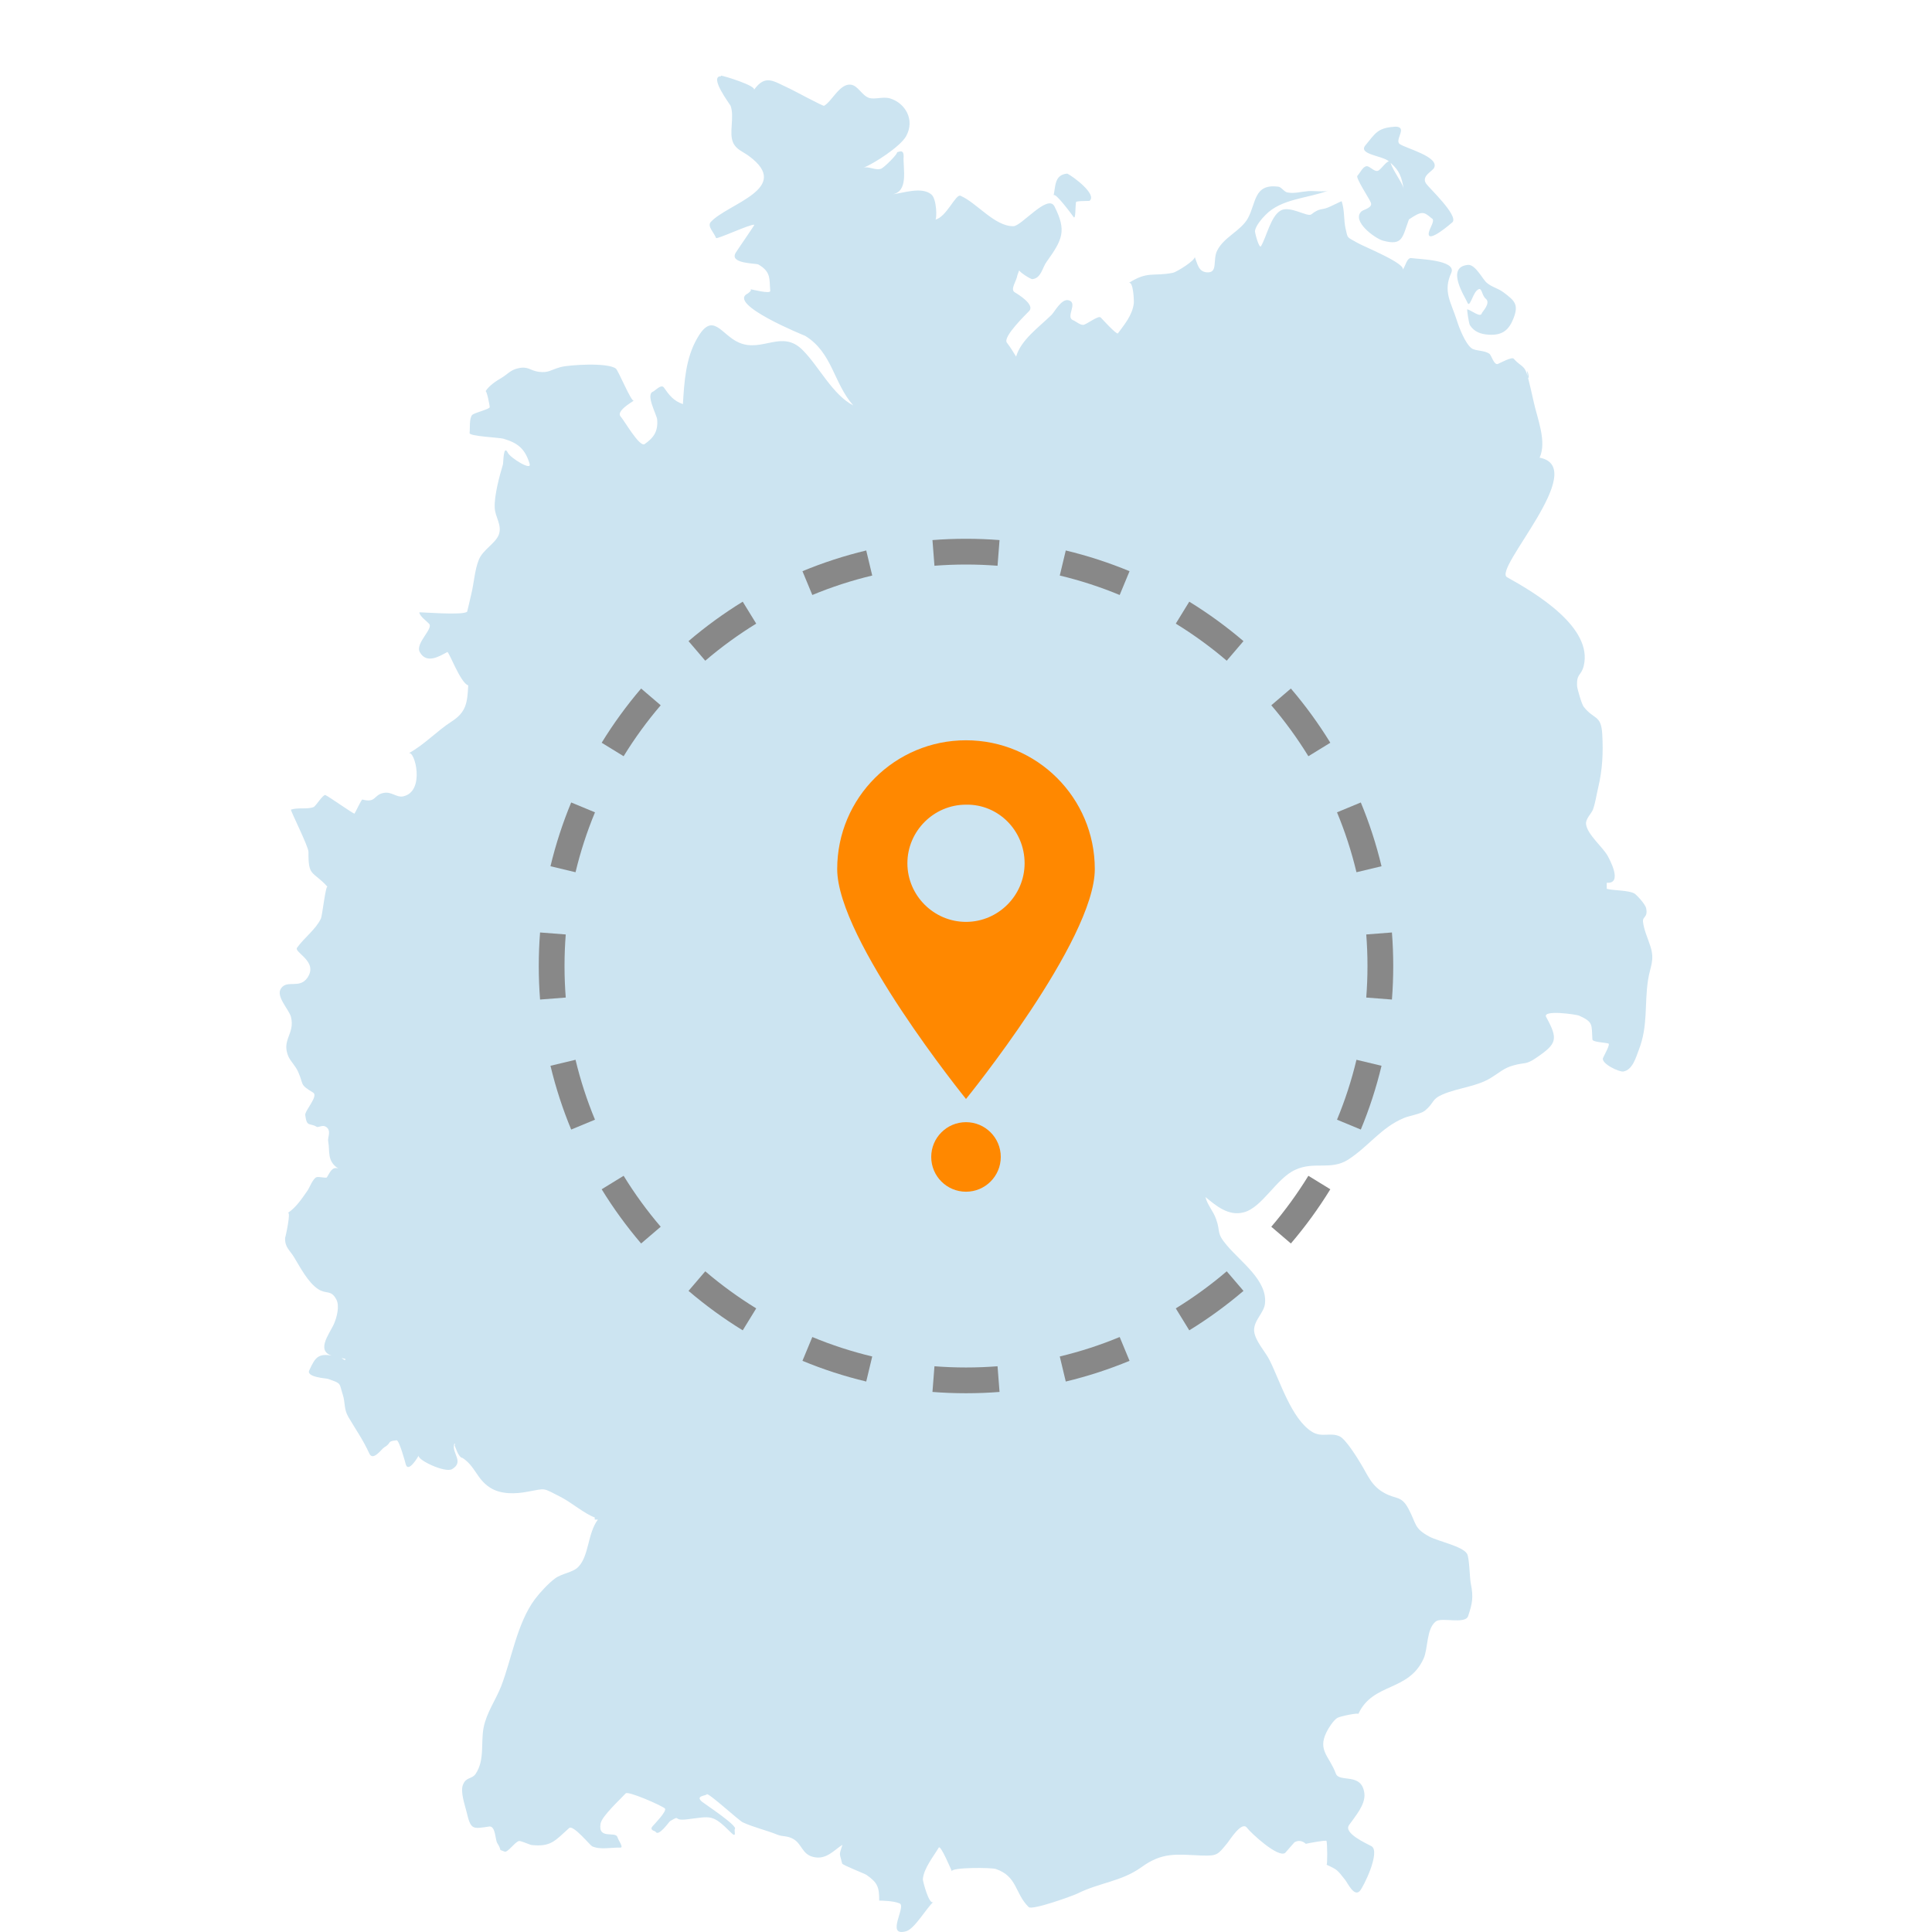 <svg width="300" height="300" viewBox="0 0 300 300" fill="none" xmlns="http://www.w3.org/2000/svg">
<path d="M111.962 11.845C109.995 11.802 113.405 16.281 113.437 16.409C114.089 18.13 113.148 20.641 113.843 22.159C114.334 23.228 115.318 23.516 116.269 24.211C123.173 29.266 112.945 31.607 110.359 34.482C109.782 35.134 110.893 36.128 111.182 36.951C111.267 37.239 116.483 34.77 117.135 34.899C117.22 34.899 114.42 38.928 114.26 39.217C113.148 40.98 117.381 40.862 117.755 41.066C119.764 42.22 119.443 43.321 119.604 45.17C119.646 45.704 116.729 44.924 116.397 44.881C117.017 44.967 116.066 45.618 116.109 45.576C112.785 47.222 125.022 52.149 125.022 52.149C129.255 54.735 129.415 59.459 132.493 62.954C129.287 61.308 127.117 56.83 124.648 54.372C121.442 51.123 118.407 54.746 114.794 53.218C111.962 52.031 110.733 48.205 108.264 52.523C106.458 55.644 106.255 59.299 106.041 62.751C104.598 62.259 103.903 61.351 103.08 60.165C102.674 59.587 101.637 60.742 101.392 60.817C100.205 61.265 102.011 64.472 102.043 65.134C102.204 66.983 101.509 67.967 100.109 68.95C99.329 69.527 96.945 65.295 96.368 64.675C95.631 63.852 98.089 62.452 98.42 62.206C98.046 62.495 95.994 57.482 95.631 57.236C94.359 56.253 88.363 56.659 87.091 56.99C85.328 57.482 85.242 57.931 83.596 57.728C82.282 57.525 81.993 56.819 80.433 57.193C79.279 57.439 78.787 58.134 77.889 58.668C77.109 59.117 75.955 59.855 75.388 60.763C75.549 60.517 76.04 62.858 76.04 63.232C75.997 63.563 73.571 64.098 73.293 64.461C72.845 65.038 73.005 66.513 72.919 67.251C72.877 67.742 77.515 67.945 78.135 68.116C80.433 68.768 81.544 69.72 82.239 72.017C82.613 73.204 79.236 71.077 78.872 70.329C78.135 68.854 78.178 71.932 78.092 72.135C77.558 73.898 76.735 76.944 76.82 78.826C76.863 80.268 77.975 81.497 77.472 82.972C76.981 84.372 75.004 85.313 74.352 86.916C73.7 88.519 73.614 90.486 73.197 92.174C73.154 92.378 72.577 94.889 72.545 94.964C72.054 95.616 65.107 95.007 65.107 95.092C65.192 95.712 66.261 96.45 66.624 96.856C67.362 97.593 64.444 99.891 65.181 101.248C66.207 103.14 68.185 101.943 69.456 101.248C69.702 101.12 71.509 106.09 72.706 106.421C72.577 109.254 72.331 110.611 70.119 112.043C67.821 113.518 65.972 115.581 63.461 116.97C64.401 116.436 66.09 122.923 62.595 123.661C61.526 123.864 60.831 122.881 59.56 123.126C57.999 123.415 58.405 124.73 56.279 124.152C56.118 124.11 55.252 126.044 55.049 126.333C54.964 126.461 51.105 123.703 50.529 123.458C50.154 123.329 49.054 125.146 48.722 125.307C47.782 125.713 46.296 125.349 45.184 125.713C45.024 125.756 47.899 131.42 47.899 132.286C47.857 136.23 48.551 135.161 50.86 137.704C50.571 137.373 50.037 142.225 49.834 142.632C49.011 144.352 47.247 145.592 46.136 147.152C45.559 147.89 49.545 149.29 47.696 151.876C46.467 153.565 44.618 152.122 43.667 153.437C42.726 154.666 44.896 156.761 45.184 157.915C45.837 160.587 43.624 161.453 44.81 164.114C45.142 164.809 45.879 165.514 46.285 166.412C47.226 168.507 46.446 168.346 48.626 169.661C49.492 170.195 47.311 172.45 47.397 173.156C47.643 175.09 48.092 174.31 49.16 174.962C49.492 175.165 50.229 174.428 50.881 175.208C51.373 175.828 50.838 176.651 50.967 177.26C51.255 178.778 50.721 180.263 52.527 181.449C51.544 181.076 51.17 182.187 50.764 182.807C50.635 183.01 49.535 182.647 49.118 182.807C48.541 183.095 48.092 184.367 47.76 184.859C46.895 186.088 45.997 187.488 44.682 188.354C45.259 187.98 44.276 192.383 44.276 192.169C44.191 193.687 45.014 194.135 45.633 195.172C46.542 196.647 47.814 199.159 49.417 200.186C50.689 201.008 51.384 200.228 52.206 201.746C52.783 202.771 52.292 204.578 51.875 205.528C51.223 207.09 48.594 210.168 52.249 210.66C49.46 209.965 49 210.66 48.017 212.797C47.525 213.865 50.689 214.025 50.935 214.112C53.115 214.892 52.623 214.689 53.232 216.579C53.639 217.852 53.361 218.761 54.098 220.032C55.252 221.999 56.353 223.528 57.347 225.696C57.924 226.969 59.282 224.959 59.645 224.756C60.917 224.018 59.977 223.816 61.58 223.646C61.986 223.601 62.937 227.098 63.022 227.428C63.429 228.743 64.957 226.156 65.032 225.986C64.626 226.638 69.136 228.776 70.205 228.123C72.139 226.969 70.076 225.623 70.536 224.221L70.579 224.308C70.579 224.266 70.536 224.221 70.536 224.179H70.664C70.664 224.266 70.621 224.339 70.621 224.426L70.536 224.296C70.664 224.542 71.156 226.306 71.808 226.391L71.765 226.349C73.817 227.664 74.02 229.673 76.083 230.988C77.772 232.098 80.144 231.971 81.876 231.639C84.911 231.104 84.099 230.944 87.177 232.506C88.737 233.328 90.832 235.091 92.35 235.626V235.958H92.841C91.238 238.095 91.484 241.505 89.838 243.267C89.015 244.177 87.294 244.295 86.226 245.075C85.2 245.812 83.8 247.33 83.062 248.322C80.273 252.064 79.45 257.643 77.804 261.876C76.938 264.055 75.549 265.936 75.089 268.287C74.64 270.672 75.292 273.299 73.86 275.439C73.283 276.304 72.385 275.887 71.893 277.126C71.445 278.196 72.182 280.248 72.428 281.273C73.122 284.233 73.368 283.988 76.04 283.613C76.949 283.613 76.906 285.666 77.195 286.158C78.135 287.633 77.152 287.023 78.349 287.515C78.84 287.718 79.952 285.998 80.604 285.868C80.85 285.826 82.293 286.446 82.496 286.488C85.531 286.82 86.151 285.868 88.374 283.86C88.994 283.283 91.655 286.575 91.944 286.693C93.215 287.27 94.904 286.853 96.336 286.895C96.871 286.895 96.048 285.826 95.887 285.293C95.599 284.266 92.809 285.741 93.258 283.154C93.461 281.999 96.422 279.296 97.159 278.474C97.533 278.066 102.749 280.366 103.241 280.814C103.647 281.188 101.552 283.314 101.349 283.561C100.772 284.212 101.723 284.299 101.798 284.426C102.247 285.293 103.935 282.824 104.053 282.781C105.859 281.711 104.299 282.824 106.8 282.491C110.455 282.044 110.615 281.669 113.533 284.586C114.473 285.527 113.939 284.181 114.11 284.009C114.602 283.519 109.472 280.151 109.012 279.777C107.9 278.837 109.589 278.87 109.749 278.622C109.953 278.292 114.719 282.685 115.339 282.972C117.028 283.752 119.037 284.202 120.758 284.907C121.624 285.239 122.233 284.994 123.259 285.602C124.531 286.382 124.573 287.942 126.294 288.349C128.303 288.84 129.5 287.28 130.815 286.457C130.238 288.22 130.366 287.643 130.772 289.374C130.858 289.62 134.267 290.934 134.556 291.139C136.319 292.367 136.522 293.074 136.522 295.124C136.928 295.124 138.745 295.168 139.6 295.531C140.958 295.777 137.345 300.831 140.712 299.881C142.026 299.507 143.833 296.311 144.944 295.317C144.292 295.97 143.298 292.11 143.298 291.823C143.427 290.133 144.944 288.286 145.767 286.895C146.056 286.403 147.734 290.432 147.819 290.593C147.531 289.942 153.976 289.973 154.638 290.218C158.005 291.373 157.556 294.002 159.736 296.13C160.271 296.665 166.512 294.408 167.292 294.035C170.745 292.313 174.068 292.186 177.189 289.973C180.513 287.548 182.651 287.963 186.552 288.123C189.053 288.21 189.095 287.996 190.581 286.189C190.987 285.698 192.804 282.737 193.617 283.806C194.236 284.629 198.501 288.573 199.569 287.708C200.061 287.173 200.509 286.596 201.013 286.061C201.633 285.729 202.199 285.816 202.776 286.307C203.065 286.222 205.94 285.687 205.983 285.859C206.11 286.264 206.143 289.643 205.983 289.556C207.703 290.336 207.628 290.336 208.9 291.94C209.305 292.475 210.257 294.526 211.122 293.661C211.699 293.083 214.404 287.536 212.972 286.681C212.234 286.276 208.579 284.671 209.477 283.401C210.417 282.044 212.064 280.236 211.86 278.474C211.454 275.149 207.96 276.869 207.425 275.394C206.442 272.724 204.593 271.826 205.95 269.025C206.282 268.33 207.019 267.175 207.639 266.77C208.087 266.482 211.049 265.905 210.919 266.15C213.174 261.223 218.721 262.74 221.063 257.526C221.756 256.008 221.469 252.929 222.953 251.776C223.82 251.081 227.518 252.266 227.967 250.952C228.618 248.986 228.832 248.077 228.373 245.822C228.213 245.042 228.17 241.835 227.796 241.258C227.101 240.105 223.318 239.323 222.004 238.63C219.534 237.315 219.994 236.695 218.721 234.311C217.611 232.216 216.831 232.836 215.067 231.886C212.972 230.774 212.479 229.214 211.327 227.322C210.835 226.499 209.027 223.538 208.045 223.047C206.602 222.352 205.255 223.293 203.695 222.31C200.532 220.3 198.768 214.463 197.165 211.258C196.513 209.901 194.868 208.221 194.738 206.661C194.653 205.017 196.298 203.872 196.428 202.387C196.802 198.817 192.686 195.975 190.517 193.388C188.796 191.378 189.576 191.336 188.828 189.284C188.379 188.012 187.471 187.103 187.182 185.874C188.786 187.189 190.72 188.877 193.093 188.258C195.968 187.563 198.19 182.956 201.14 181.642C204.058 180.285 206.645 181.77 209.317 180.081C212.524 178.029 214.447 175.069 218.026 173.594C218.808 173.263 220.613 172.974 221.233 172.482C222.793 171.211 222.216 170.719 224.023 169.939C226.407 168.913 229.238 168.752 231.462 167.395C232.819 166.572 233.514 165.835 235.032 165.429C236.752 164.937 236.924 165.386 238.569 164.242C241.776 162.062 241.979 161.367 240.086 157.915C239.467 156.761 244.726 157.509 245.216 157.712C247.471 158.738 247.108 159.112 247.269 161.41C247.311 161.816 249.033 161.859 249.738 162.03C250.113 162.115 249.118 163.793 248.916 164.285C248.583 165.151 251.458 166.508 252.078 166.38C253.522 166.134 254.045 164.125 254.462 163.056C255.938 159.272 255.327 155.991 255.905 152.176C256.237 150.038 256.974 149.14 256.279 146.96C255.787 145.442 255.297 144.491 255.125 143.145C255.04 142.236 255.905 142.525 255.617 141.05C255.488 140.398 254.173 138.998 253.81 138.752C252.902 138.217 250.53 138.303 249.493 138.014V137.074C252.078 137.277 249.865 133.333 249.653 132.927C248.958 131.612 246.489 129.603 246.286 128C246.157 127.177 247.108 126.354 247.356 125.702C247.761 124.548 247.888 123.447 248.178 122.25C248.829 119.503 248.958 116.906 248.798 114.031C248.638 110.953 247.525 111.808 245.923 109.756C245.591 109.35 244.938 106.966 244.896 106.635C244.768 104.498 245.516 105.032 245.923 103.386C247.365 97.433 238.526 92.132 234.016 89.631C231.761 88.402 246.96 72.584 239.071 71.066C240.225 68.522 238.698 64.985 238.131 62.313C237.885 61.126 237.553 59.812 237.266 58.615C236.731 56.563 236.239 57.054 235.042 55.697C234.754 55.366 232.904 56.392 232.574 56.52C231.997 56.723 231.589 55.206 231.302 54.96C230.479 54.34 229.122 54.554 228.469 54.051C227.529 53.314 226.577 50.93 226.214 49.733C225.305 46.901 224.035 45.255 225.348 42.38C226.29 40.328 220.09 40.243 219.225 40.082C218.443 39.922 218.283 41.311 217.781 41.931C218.519 40.991 211.742 38.276 210.844 37.742C209.039 36.716 209.327 37.09 208.954 35.561C208.622 34.118 208.825 32.772 208.334 31.244C208.334 31.201 206.442 32.152 206.195 32.227C205.17 32.633 204.925 32.27 203.61 33.295C203.033 33.744 200.328 31.895 198.885 32.676C197.325 33.541 196.706 36.705 195.808 38.223C195.518 38.672 194.868 36.213 194.868 35.882C194.953 35.102 195.935 33.947 196.47 33.413C198.939 30.827 203.042 30.827 206.249 29.598C205.597 29.843 203.909 29.598 203.087 29.683C201.975 29.769 200.992 30.089 199.922 29.886C199.387 29.801 198.982 29.02 198.447 28.978C194.663 28.529 195.08 31.521 193.765 33.905C192.655 35.871 190.025 36.822 188.999 38.917C188.262 40.36 189.202 42.455 187.353 42.284C186.081 42.156 185.953 40.969 185.504 39.858C185.75 40.349 182.715 42.241 182.138 42.359C178.974 42.979 178.279 42.027 175.233 43.962C176.014 43.47 176.099 46.922 176.056 47.126C175.811 48.974 174.613 50.375 173.588 51.764C173.384 52.01 171.087 49.466 170.916 49.295C170.541 48.921 168.618 50.481 168.169 50.45C167.592 50.407 167.186 49.958 166.608 49.712C165.422 49.22 167.431 47.04 165.956 46.634C164.845 46.303 163.776 48.397 163.285 48.889C161.232 50.898 158.561 52.747 157.78 55.376C157.289 54.554 156.872 53.902 156.338 53.196C155.686 52.288 159.415 48.718 159.832 48.269C160.698 47.286 158.069 45.683 157.577 45.394C156.797 44.945 157.866 43.631 157.983 42.722C158.069 42.476 158.186 42.188 158.272 41.942C158.069 42.07 159.993 43.385 160.324 43.342C161.681 43.182 161.842 41.578 162.504 40.67C164.973 37.218 165.668 35.861 163.733 32.045C162.707 30.036 158.603 35.123 157.364 35.123C154.446 35.166 151.656 31.468 149.145 30.399C148.407 30.068 146.964 33.723 145.244 34.097C145.489 34.054 145.489 30.933 144.624 30.196C143.106 28.924 140.231 29.993 138.467 30.196C141.182 29.822 140.188 26.167 140.316 24.243C140.316 23.014 139.408 23.709 139.29 23.623C139.536 23.784 137.238 26.092 136.789 26.21C135.924 26.498 134.823 25.761 134.075 26.049C135.796 25.355 139.782 22.768 140.691 21.165C142.133 18.578 140.53 15.992 138.222 15.287C137.153 14.955 135.838 15.49 134.941 15.201C133.829 14.827 133.22 13.267 132.108 13.149C130.387 12.946 129.19 15.736 127.961 16.43C127.801 16.516 123.077 13.961 122.618 13.758C120.074 12.604 118.877 11.46 117.07 13.961C117.519 13.341 112.432 11.781 111.94 11.738L111.962 11.845ZM237.233 58.551C236.858 56.167 237.725 59.331 237.233 58.551V58.551ZM216.414 19.69C213.912 19.893 213.582 20.673 212.02 22.565C210.835 24.008 214.735 24.168 215.677 25.066C215.269 25.066 214.565 26.135 214.072 26.466C213.582 26.797 212.962 26.06 212.427 25.846C211.732 25.558 211.113 27 210.78 27.289C210.45 27.578 212.63 30.859 212.833 31.393C213.283 32.259 211.678 32.547 211.391 32.836C209.831 34.354 213.528 37.026 214.713 37.357C217.835 38.223 217.75 36.865 218.775 34.076C220.785 32.718 221.073 32.847 222.27 33.873C222.965 34.161 221.982 35.39 221.865 36.128C221.532 38.02 225.477 34.567 225.562 34.482C226.429 33.413 221.907 29.181 221.457 28.529C220.635 27.342 222.442 26.594 222.687 26.06C223.552 24.339 218.252 23.024 217.343 22.362C216.808 21.956 217.472 21.005 217.546 20.31C217.59 19.733 217.013 19.615 216.393 19.69H216.414ZM215.922 25.28C217.364 26.552 217.611 27.46 217.974 29.341C217.845 28.518 216.254 26.423 215.922 25.28ZM165.732 26.958C163.68 27.118 163.926 29.01 163.594 30.367C163.755 29.63 166.673 33.648 166.673 33.648C167.047 34.3 166.961 32.13 167.079 31.393C167.121 31.19 168.393 31.233 169.174 31.19C170.445 30.207 166.544 27.332 165.721 26.958H165.732ZM227.956 41.13C224.344 41.461 227.581 46.228 227.871 47.008C228.203 47.831 228.651 45.779 229.271 45.159C230.18 44.25 229.966 45.779 230.713 46.388C231.537 47.083 230.136 48.44 230.093 48.643C229.89 49.381 228.576 48.237 227.838 48.023C227.753 48.023 228.085 50.246 228.246 50.492C228.896 51.518 229.933 51.892 231.12 51.967C233.343 52.127 234.325 51.187 235.02 49.423C235.845 47.286 235.223 46.709 233.46 45.394C232.595 44.742 231.698 44.614 230.873 43.919C230.223 43.385 229.11 41.044 227.956 41.13ZM53.029 210.841C53.232 210.926 53.404 210.969 53.607 211.002V211.204C53.404 211.162 53.2 211.002 53.029 210.83V210.841Z" fill="#CCE4F1"/>
<path d="M150 114.949C139 114.949 130 123.849 130 134.949C130 145.949 150 170.649 150 170.649C150 170.649 170 146.049 170 134.949C170 123.849 161 114.949 150 114.949ZM159.1 134.049C159.1 139.049 155 143.149 150 143.149C145 143.149 140.9 139.049 140.9 134.049C140.9 129.049 145 124.949 150 124.949C155 124.849 159.1 128.949 159.1 134.049Z" fill="#FF8800"/>
<path d="M150 185.05C152.982 185.05 155.4 182.632 155.4 179.65C155.4 176.668 152.982 174.25 150 174.25C147.018 174.25 144.6 176.668 144.6 179.65C144.6 182.632 147.018 185.05 150 185.05Z" fill="#FF8800"/>
<path fill-rule="evenodd" clip-rule="evenodd" d="M144.792 83.862C146.511 83.728 148.248 83.66 150 83.66C151.752 83.66 153.489 83.728 155.208 83.862L154.898 87.85C153.282 87.724 151.649 87.66 150 87.66C148.351 87.66 146.718 87.724 145.102 87.85L144.792 83.862ZM124.605 88.695C127.789 87.375 131.097 86.295 134.508 85.479L135.439 89.369C132.235 90.136 129.127 91.15 126.137 92.39L124.605 88.695ZM165.492 85.479C168.903 86.295 172.212 87.375 175.395 88.695L173.863 92.39C170.873 91.15 167.765 90.136 164.561 89.369L165.492 85.479ZM106.914 99.554C109.549 97.302 112.363 95.252 115.331 93.429L117.425 96.837C114.635 98.55 111.99 100.477 109.513 102.595L106.914 99.554ZM184.669 93.429C187.637 95.252 190.451 97.302 193.086 99.554L190.487 102.595C188.01 100.477 185.365 98.55 182.575 96.837L184.669 93.429ZM93.428 115.332C95.251 112.364 97.301 109.55 99.553 106.915L102.594 109.514C100.476 111.991 98.55 114.636 96.836 117.426L93.428 115.332ZM200.447 106.915C202.699 109.55 204.749 112.364 206.572 115.332L203.164 117.426C201.45 114.636 199.524 111.991 197.406 109.514L200.447 106.915ZM85.478 134.509C86.294 131.098 87.374 127.789 88.694 124.606L92.389 126.138C91.149 129.128 90.135 132.236 89.368 135.44L85.478 134.509ZM211.306 124.606C212.626 127.789 213.706 131.098 214.522 134.509L210.632 135.44C209.865 132.236 208.851 129.128 207.611 126.138L211.306 124.606ZM83.659 150.001C83.659 148.249 83.727 146.512 83.861 144.793L87.849 145.103C87.723 146.719 87.659 148.352 87.659 150.001C87.659 151.65 87.723 153.283 87.849 154.899L83.861 155.209C83.727 153.49 83.659 151.753 83.659 150.001ZM216.139 144.793C216.273 146.512 216.341 148.249 216.341 150.001C216.341 151.753 216.273 153.49 216.139 155.209L212.151 154.899C212.277 153.283 212.341 151.65 212.341 150.001C212.341 148.352 212.277 146.719 212.151 145.103L216.139 144.793ZM88.694 175.396C87.374 172.212 86.294 168.904 85.478 165.493L89.368 164.562C90.135 167.766 91.149 170.874 92.389 173.864L88.694 175.396ZM214.522 165.493C213.706 168.904 212.626 172.212 211.306 175.396L207.611 173.864C208.851 170.874 209.865 167.766 210.632 164.562L214.522 165.493ZM99.553 193.087C97.301 190.452 95.251 187.638 93.428 184.669L96.836 182.576C98.55 185.366 100.476 188.011 102.594 190.488L99.553 193.087ZM206.572 184.669C204.749 187.638 202.699 190.452 200.447 193.087L197.406 190.488C199.524 188.011 201.45 185.366 203.164 182.576L206.572 184.669ZM115.331 206.573C112.363 204.75 109.549 202.7 106.914 200.448L109.513 197.407C111.99 199.525 114.635 201.451 117.425 203.165L115.331 206.573ZM193.086 200.448C190.451 202.7 187.637 204.75 184.669 206.573L182.575 203.165C185.365 201.451 188.01 199.525 190.487 197.407L193.086 200.448ZM134.508 214.523C131.097 213.707 127.788 212.627 124.605 211.307L126.137 207.612C129.127 208.852 132.235 209.866 135.439 210.633L134.508 214.523ZM175.395 211.307C172.211 212.627 168.903 213.707 165.492 214.523L164.561 210.633C167.765 209.866 170.873 208.852 173.863 207.612L175.395 211.307ZM150 216.342C148.248 216.342 146.511 216.274 144.792 216.14L145.102 212.152C146.718 212.278 148.351 212.342 150 212.342C151.649 212.342 153.282 212.278 154.898 212.152L155.208 216.14C153.489 216.274 151.752 216.342 150 216.342Z" fill="#888888"/>
</svg>
